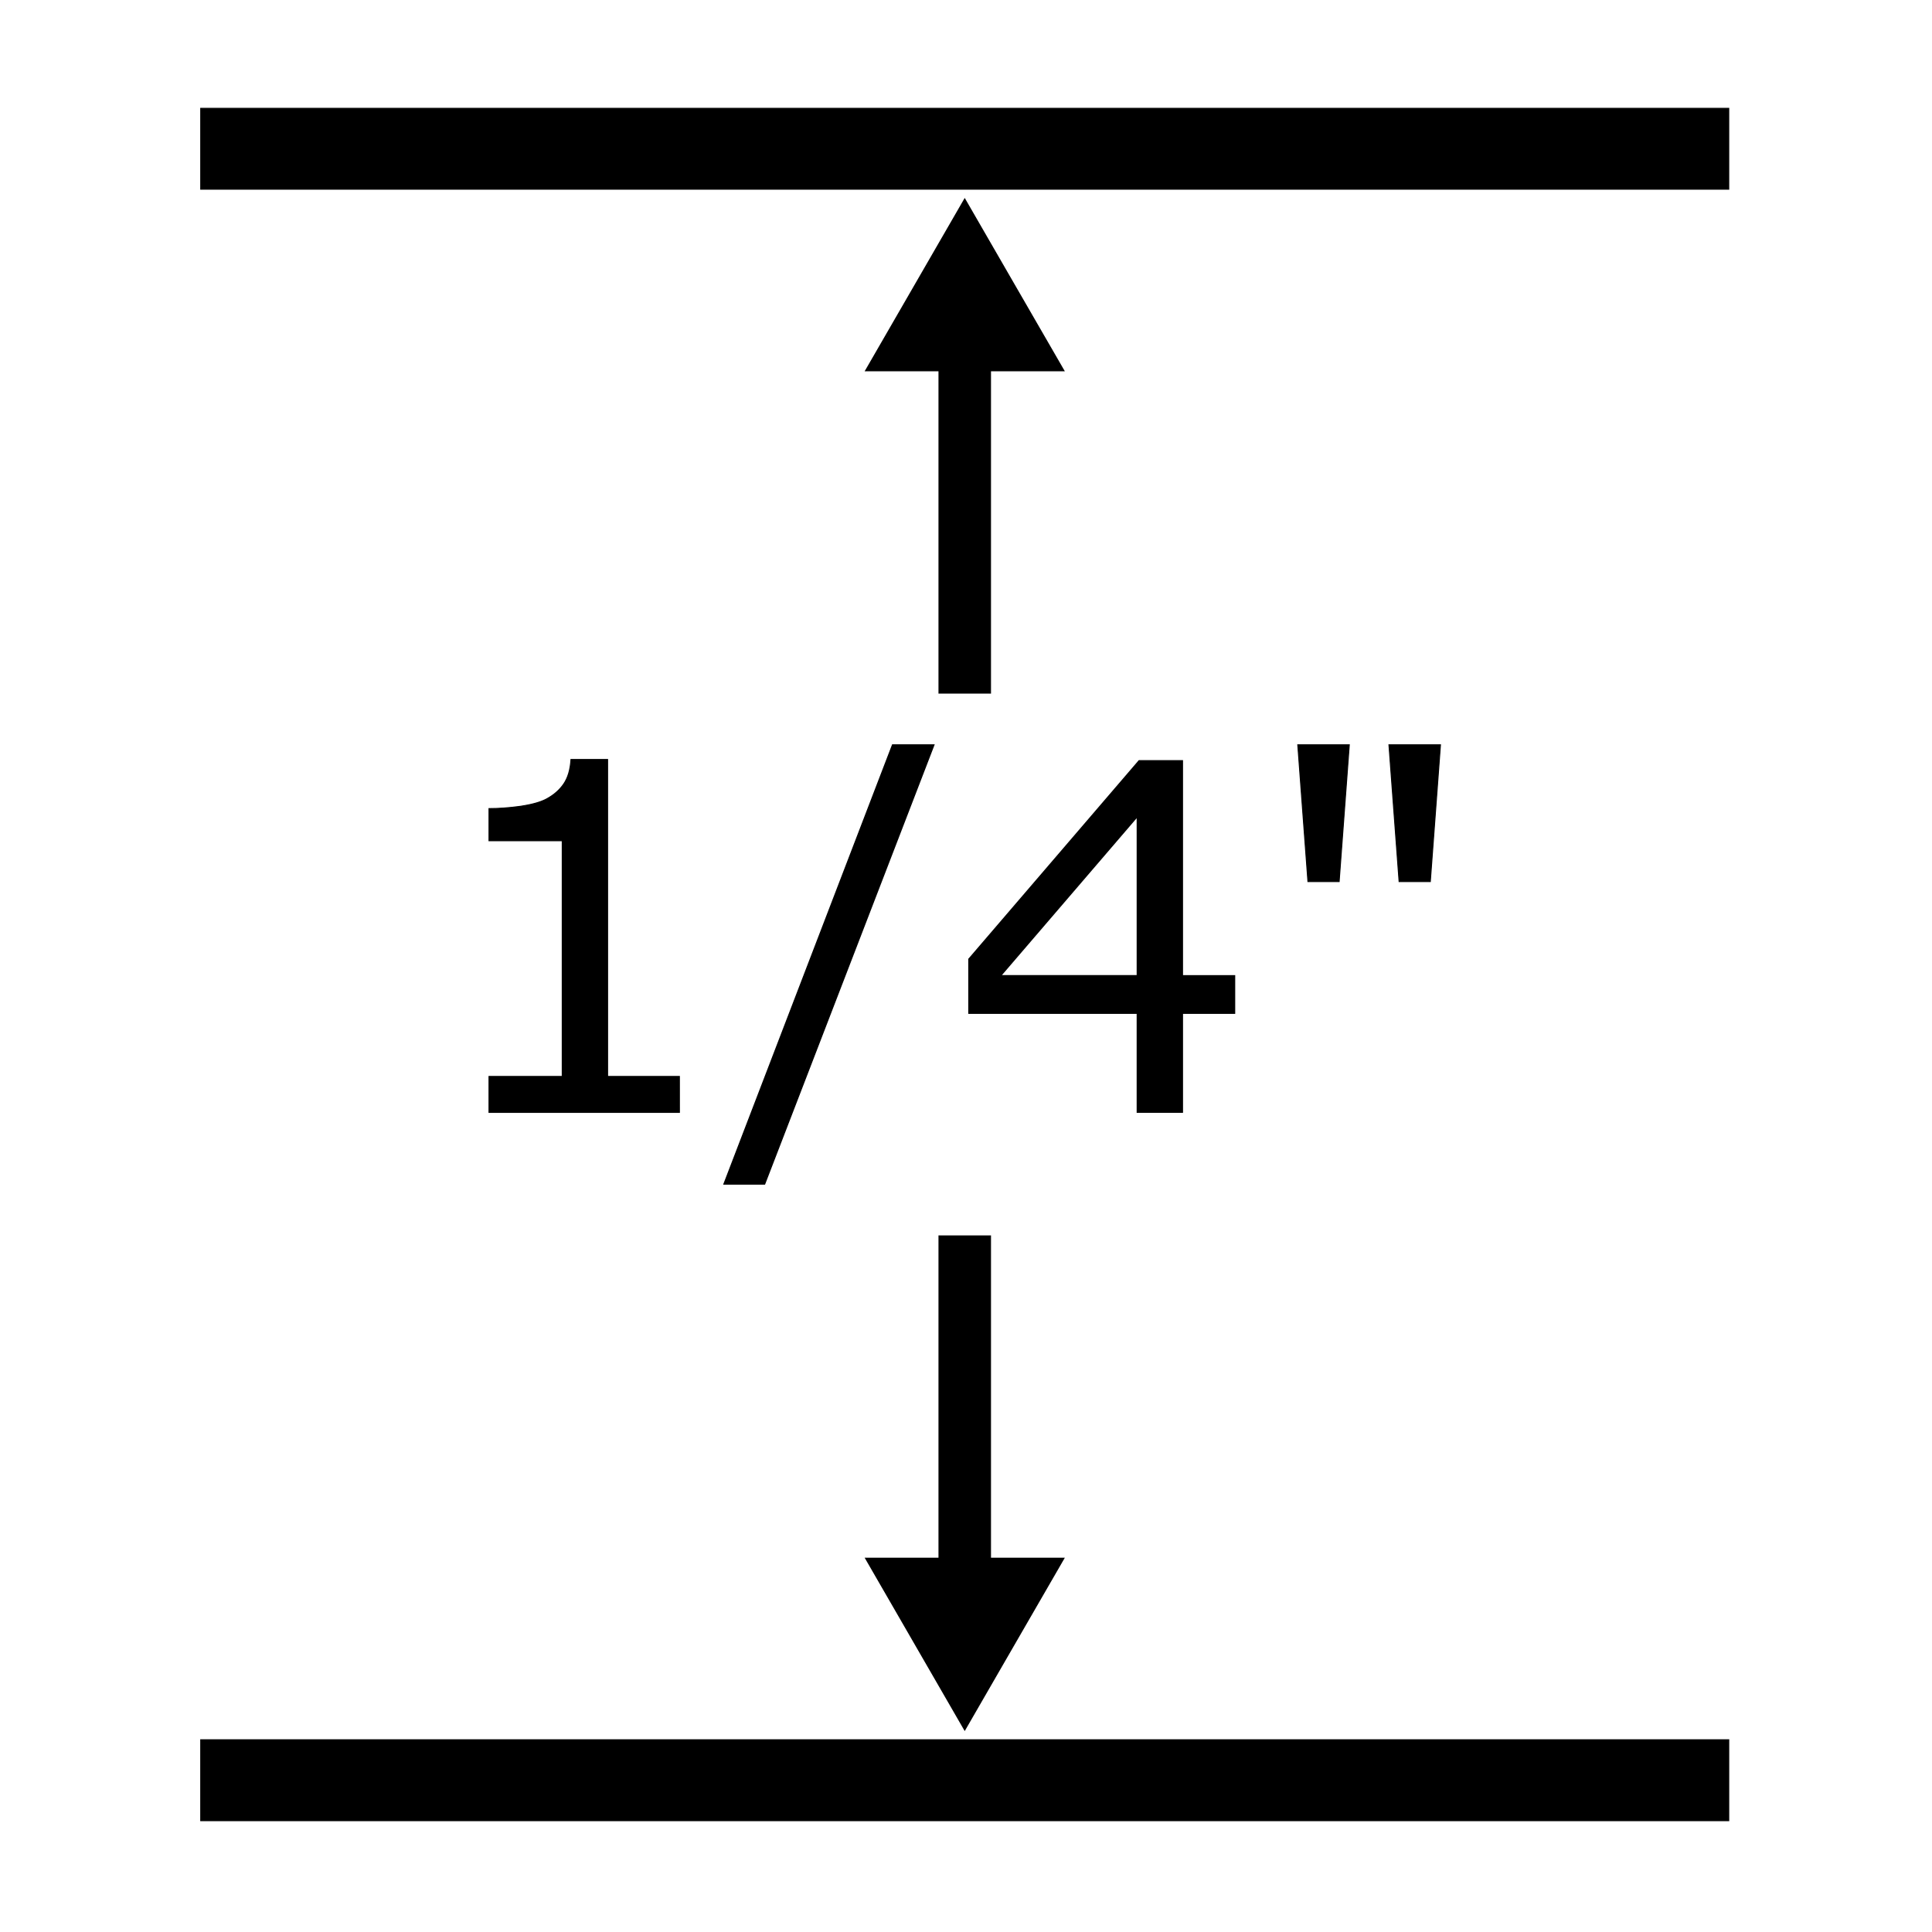 <?xml version="1.0" encoding="UTF-8" standalone="no"?>
<!-- Created with Inkscape (http://www.inkscape.org/) -->

<svg
   width="25.4mm"
   height="25.4mm"
   viewBox="0 0 25.4 25.4"
   version="1.1"
   id="svg5"
   inkscape:version="1.2.2 (732a01da63, 2022-12-09)"
   sodipodi:docname="0.25.svg"
   inkscape:export-filename="0.25.png"
   inkscape:export-xdpi="96"
   inkscape:export-ydpi="96"
   xmlns:inkscape="http://www.inkscape.org/namespaces/inkscape"
   xmlns:sodipodi="http://sodipodi.sourceforge.net/DTD/sodipodi-0.dtd"
   xmlns="http://www.w3.org/2000/svg"
   xmlns:svg="http://www.w3.org/2000/svg">
  <sodipodi:namedview
     id="namedview7"
     pagecolor="#ffffff"
     bordercolor="#000000"
     borderopacity="0.25"
     inkscape:showpageshadow="2"
     inkscape:pageopacity="0.0"
     inkscape:pagecheckerboard="0"
     inkscape:deskcolor="#d1d1d1"
     inkscape:document-units="mm"
     showgrid="false"
     inkscape:zoom="9.5144352"
     inkscape:cx="11.035863"
     inkscape:cy="35.577519"
     inkscape:window-width="3840"
     inkscape:window-height="2066"
     inkscape:window-x="1609"
     inkscape:window-y="-11"
     inkscape:window-maximized="1"
     inkscape:current-layer="layer1" />
  <defs
     id="defs2" />
  <g
     inkscape:label="Layer 1"
     inkscape:groupmode="layer"
     id="layer1"
     transform="translate(89.826,44.242)">
    <g
       id="g645"
       transform="translate(9.619,2.017)">
      <g
         id="g607"
         transform="translate(-0.203)" />
    </g>
    <g
       aria-label="1/4&quot;"
       id="text474"
       style="font-size:6.35px;stroke:#000000;stroke-width:0.05;stroke-linecap:square;paint-order:markers stroke fill" />
    <g
       id="g645-5"
       transform="matrix(1,0,0,-1,9.619,-65.101)">
      <g
         id="g607-5"
         transform="translate(-0.203)">
        <path
           id="path603-5"
           style="stroke:#000000;stroke-width:0.05;stroke-linecap:square;paint-order:markers stroke fill"
           inkscape:transform-center-y="-0.37599535"
           transform="matrix(0.265,0,0,0.265,-75.891,-46.276)"
           d="m -35.332,18.608 h -4.923 -4.923 l 2.461,-4.263 2.461,-4.263 2.461,4.263 z m -3.645,-0.13 v 16.121 h -2.556 V 18.478 Z M -78.158,5.587 h 75.806 v 4.013 H -78.158 Z m 61.504,53.375 -0.504,-6.785 h -1.547 l -0.504,6.785 z m -4.523,0 -0.504,-6.785 h -1.547 l -0.504,6.785 z m -5.684,-13.324 h -2.59 v -4.91 h -2.25 v 4.91 h -8.355 v 2.695 l 8.449,9.844 h 2.156 V 47.512 h 2.59 z m -4.84,1.875 v 7.875 l -6.762,-7.875 z M -41.778,58.962 -50.18,37.165 h -2.027 l 8.367,21.797 z M -54.411,40.727 h -9.445 v 1.781 h 3.633 v 11.695 h -3.633 v 1.594 c 0.492,0 1.02,0.039 1.582,0.117 0.562,0.086 0.988,0.207 1.277,0.363 0.359,0.195 0.641,0.441 0.844,0.738 0.211,0.305 0.332,0.711 0.363,1.219 h 1.816 V 42.509 h 3.562 z m 19.079,36.791 h -4.923 -4.923 l 2.461,4.263 2.461,4.263 2.461,-4.263 z m -3.645,0.13 V 61.527 h -2.556 v 16.121 z m -39.181,12.891 H -2.352 V 86.526 H -78.158 Z"
           sodipodi:nodetypes="cccccccccccccccccccccccccccccccccccccccccccccccccccccccccccccccccccccccccccccccc" />
      </g>
    </g>
  </g>
</svg>
